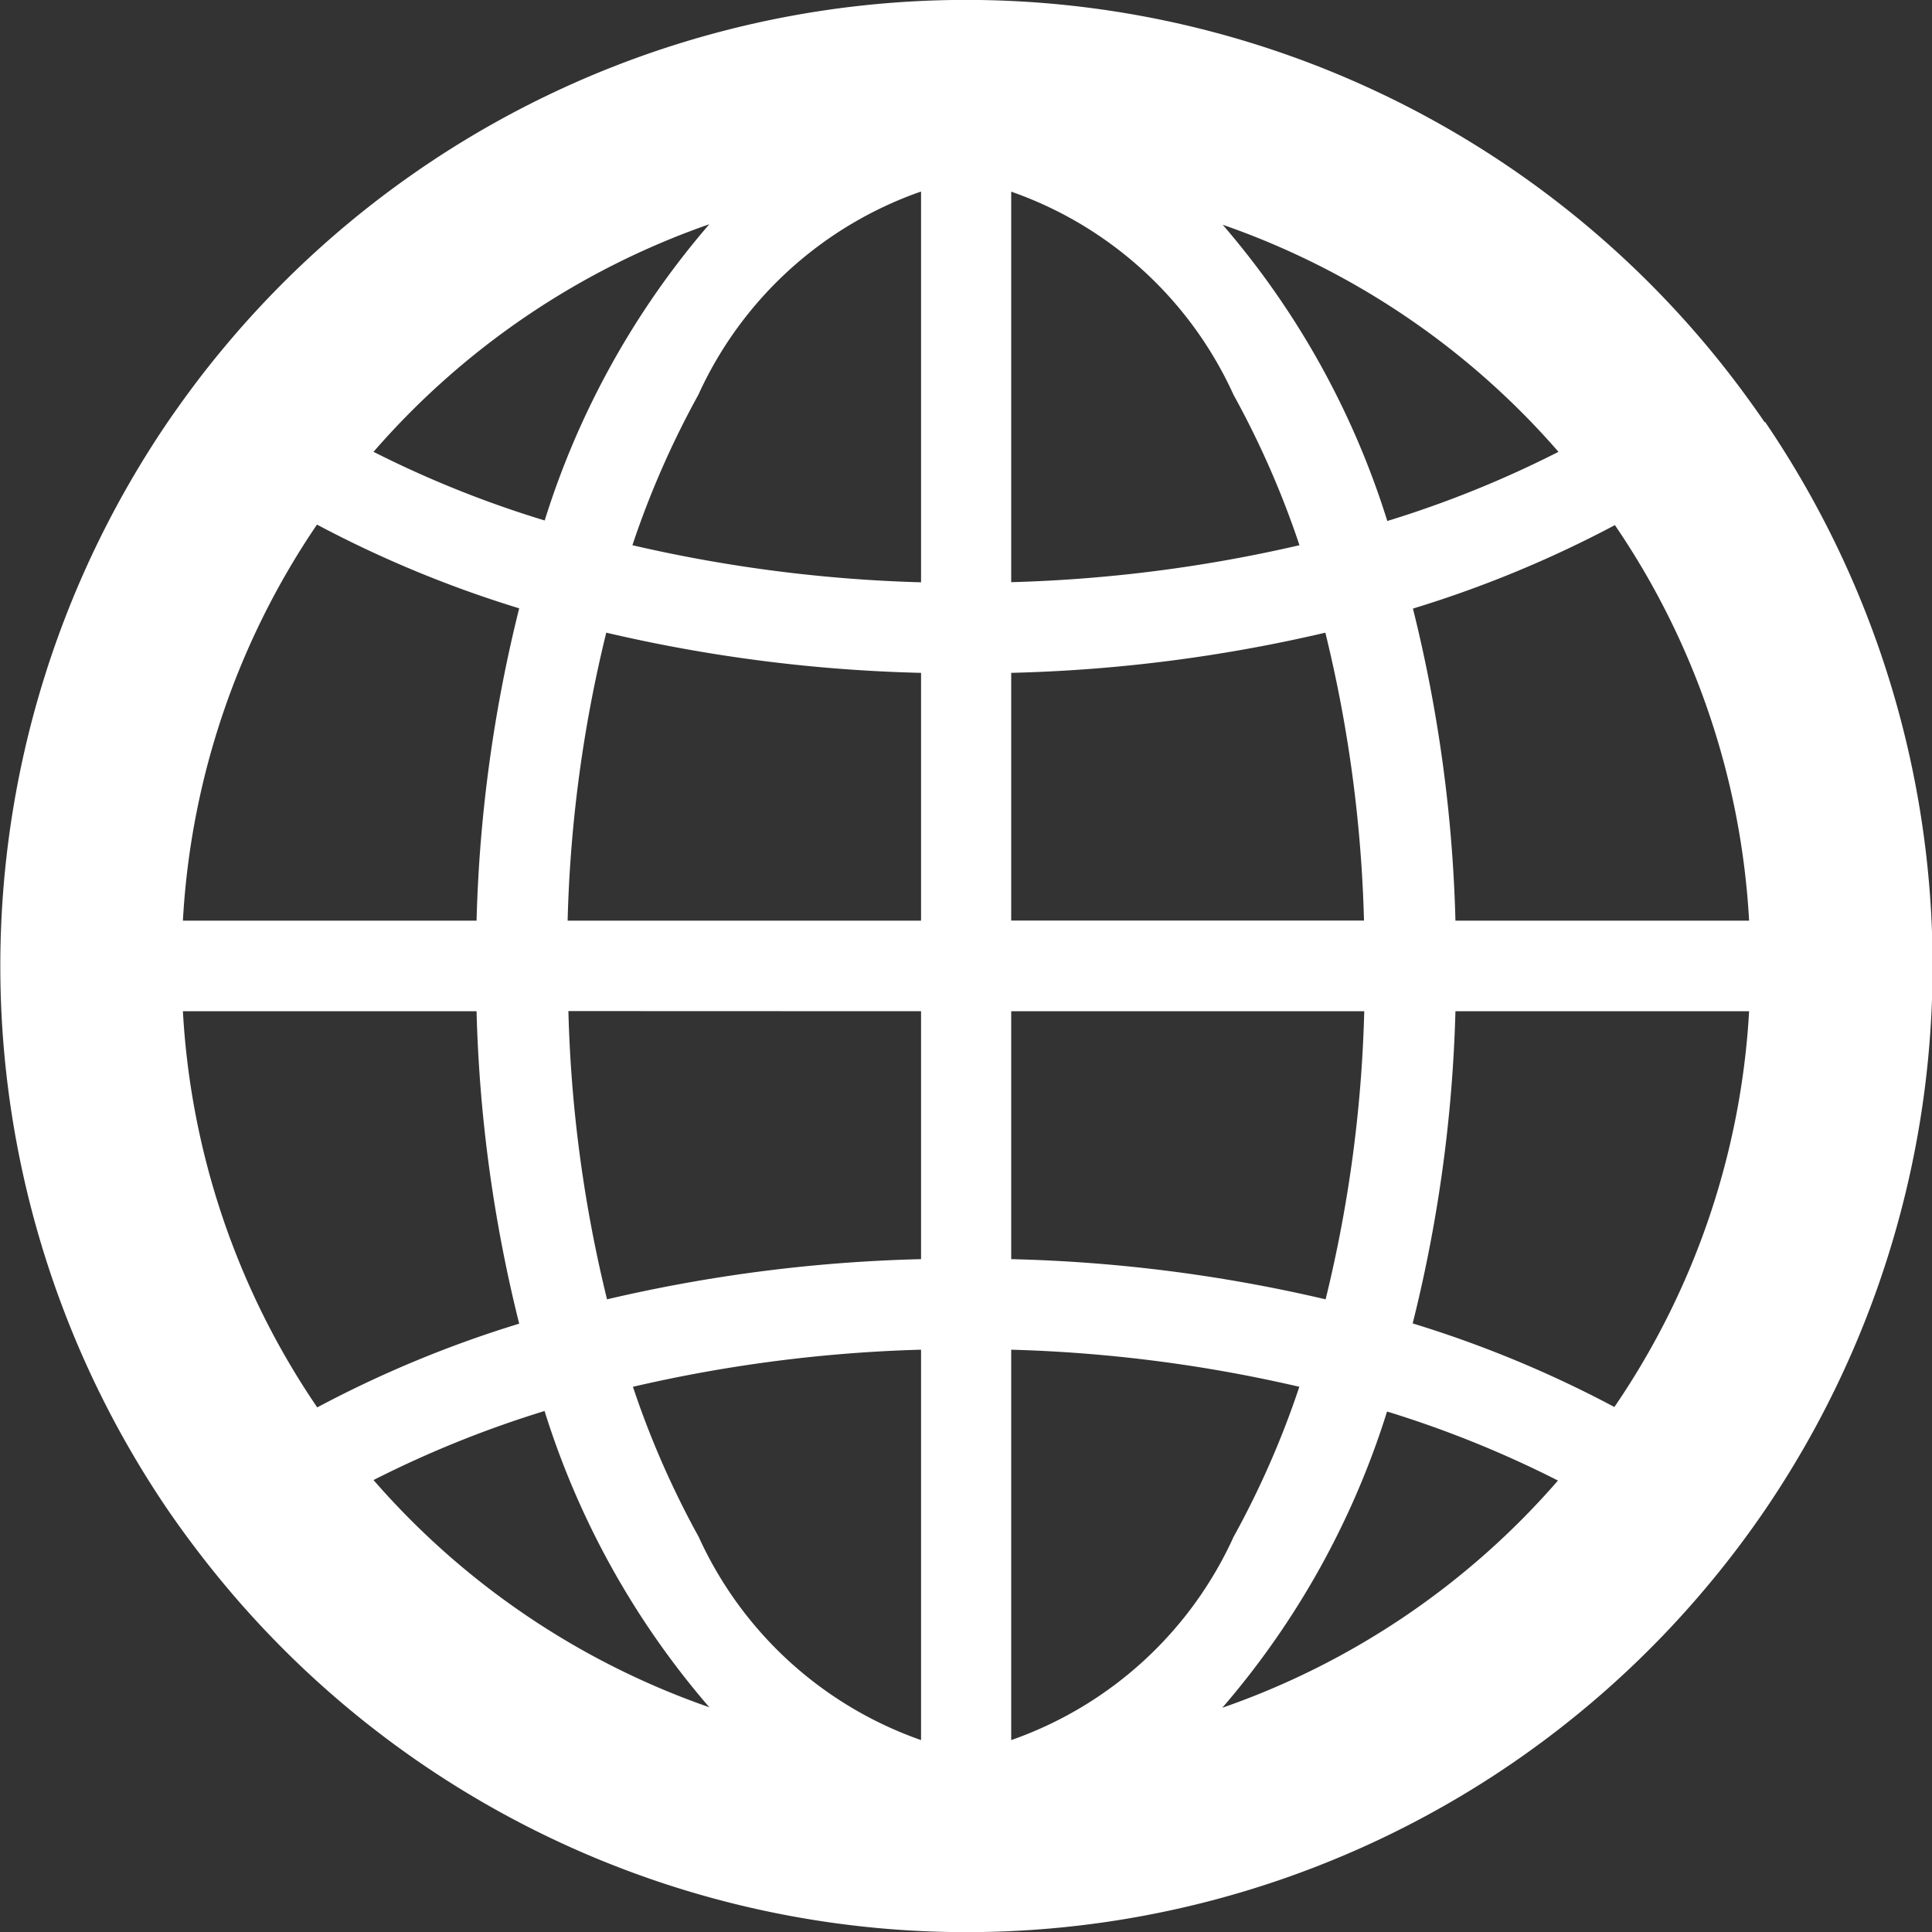 <svg id="icon-world" xmlns="http://www.w3.org/2000/svg" width="15" height="15" viewBox="0 0 15 15">
  <rect x="0" y="0" width="15" height="15" fill="#333333" stroke="none"/>
  <path id="パス_6642" data-name="パス 6642" d="M13.7,3.277c-.134-.195-.274-.382-.424-.563a7.5,7.5,0,0,0-11.55,0c-.15.18-.29.368-.424.563a7.508,7.508,0,0,0,0,8.444c.134.195.275.382.425.563a7.5,7.5,0,0,0,11.554,0q.225-.271.424-.563a7.508,7.508,0,0,0,0-8.444ZM13.58,7.148H11.3a11.182,11.182,0,0,0-.33-2.423,8.832,8.832,0,0,0,1.568-.648A6.039,6.039,0,0,1,13.58,7.148ZM7.851,1.488A2.974,2.974,0,0,1,9.577,3.065a7.03,7.03,0,0,1,.512,1.168,11.273,11.273,0,0,1-2.238.287Zm-.7,0V4.521A11.278,11.278,0,0,1,4.91,4.233a7.029,7.029,0,0,1,.512-1.168A2.976,2.976,0,0,1,7.148,1.488Zm0,3.736V7.148H4.407a10.463,10.463,0,0,1,.3-2.236A11.965,11.965,0,0,0,7.148,5.224Zm0,2.627V9.776a11.914,11.914,0,0,0-2.438.312,10.484,10.484,0,0,1-.3-2.238Zm0,2.628V13.51a2.977,2.977,0,0,1-1.726-1.577,7.01,7.01,0,0,1-.511-1.166A11.262,11.262,0,0,1,7.148,10.479Zm.7,3.031V10.479a11.239,11.239,0,0,1,2.237.288,6.988,6.988,0,0,1-.511,1.166A2.974,2.974,0,0,1,7.851,13.51Zm0-3.734V7.851h2.741a10.479,10.479,0,0,1-.3,2.237A11.9,11.9,0,0,0,7.851,9.776Zm0-2.628V5.224a11.946,11.946,0,0,0,2.439-.312,10.5,10.5,0,0,1,.3,2.235H7.851ZM12.1,3.508a8.279,8.279,0,0,1-1.329.537,6.467,6.467,0,0,0-1.278-2.3A6.106,6.106,0,0,1,12.1,3.508ZM5.507,1.741a6.473,6.473,0,0,0-1.278,2.3A8.273,8.273,0,0,1,2.9,3.508,6.118,6.118,0,0,1,5.507,1.741ZM4.031,4.723A11.189,11.189,0,0,0,3.7,7.148H1.42A6.064,6.064,0,0,1,2.461,4.073,8.874,8.874,0,0,0,4.031,4.723ZM1.42,7.851H3.7a11.168,11.168,0,0,0,.331,2.426,8.786,8.786,0,0,0-1.568.65A6.051,6.051,0,0,1,1.42,7.851ZM2.9,11.491a8.333,8.333,0,0,1,1.328-.536,6.465,6.465,0,0,0,1.279,2.3A6.115,6.115,0,0,1,2.9,11.491ZM9.49,13.259a6.474,6.474,0,0,0,1.279-2.3,8.327,8.327,0,0,1,1.327.536A6.1,6.1,0,0,1,9.49,13.259Zm1.478-2.984A11.189,11.189,0,0,0,11.3,7.851H13.58a6.042,6.042,0,0,1-1.046,3.073A8.807,8.807,0,0,0,10.968,10.275Z" fill="#fff"/>
</svg>
